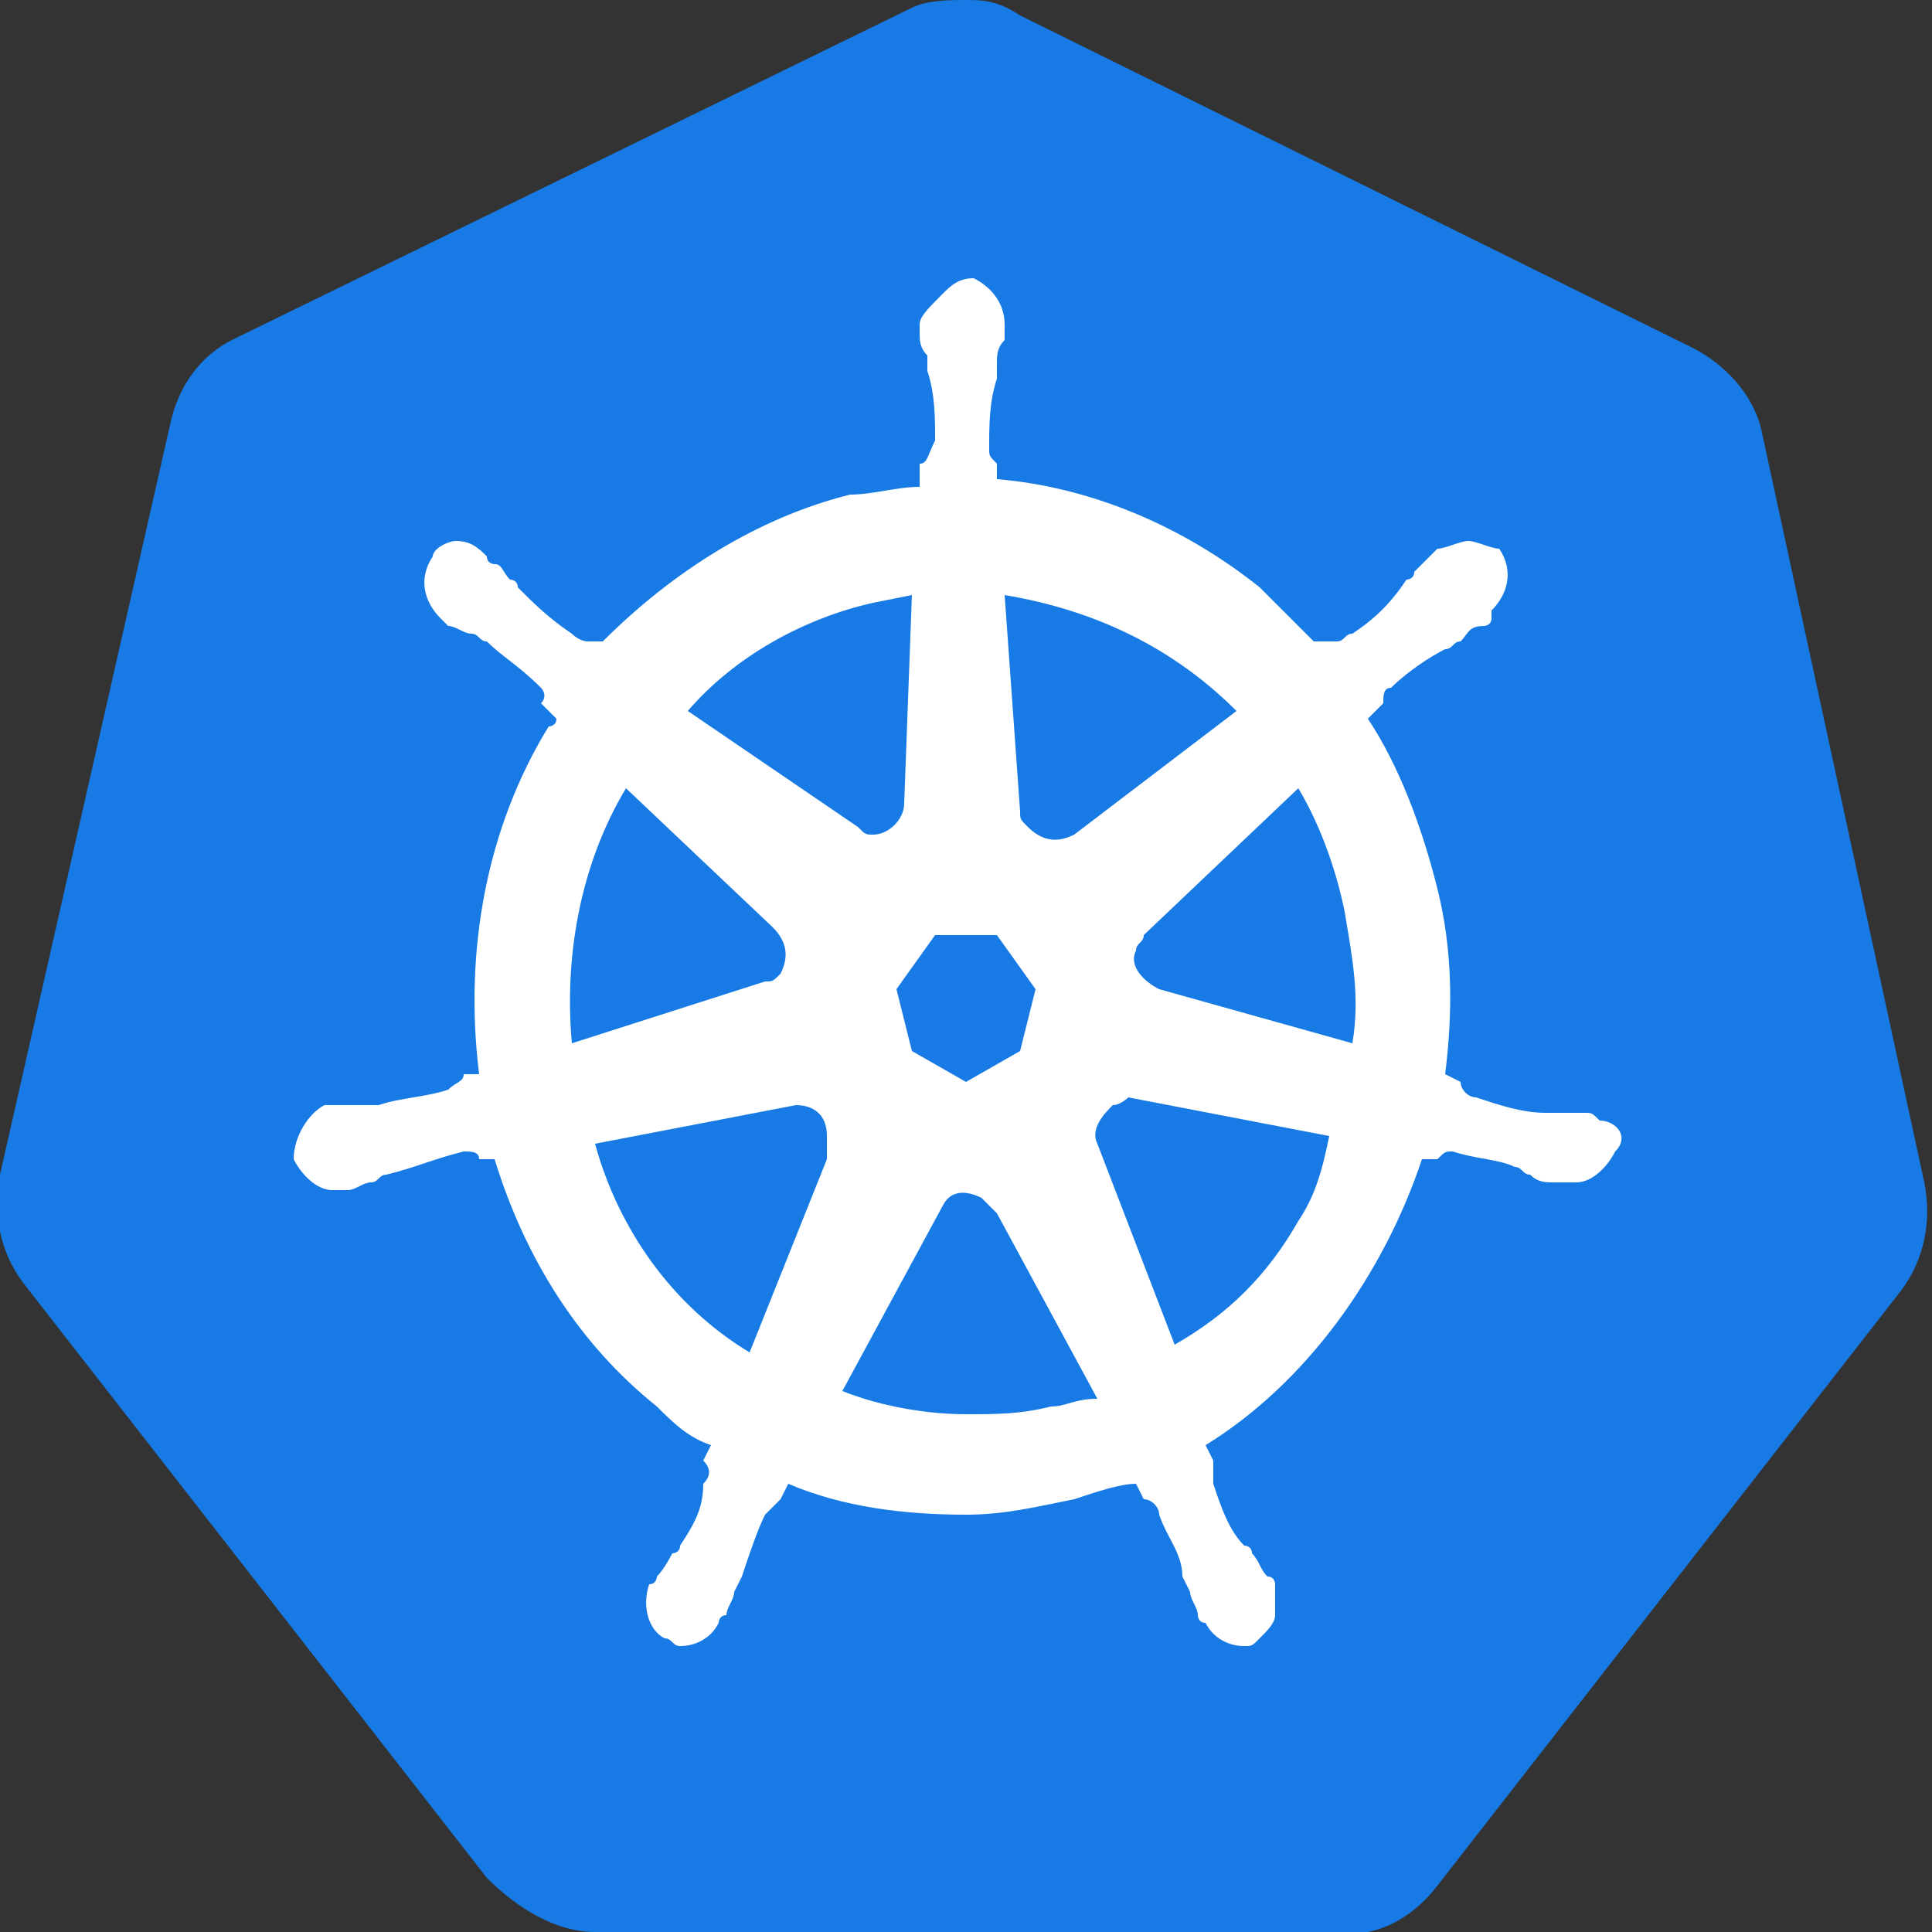<svg version="1.1" fill="#177AE5" viewBox="0 0 25 25" xmlns="http://www.w3.org/2000/svg">
  <rect x="0" y="0" width="25" height="25" fill="#333333" stroke="none"/>
  <path d="M22.8,5.6c-0.1-0.5-0.5-0.9-0.9-1.1l-8.7-4.3C12.9,0,12.7,0,12.5,0c-0.2,0-0.5,0-0.7,0.1L3,4.4 C2.6,4.6,2.3,5,2.2,5.5L0,15.2c-0.1,0.5,0,1,0.3,1.4l6,7.7C6.7,24.7,7.2,25,7.7,25h9.6c0.5,0.1,1-0.2,1.3-0.6l6-7.7 c0.3-0.4,0.4-0.9,0.3-1.4L22.8,5.6z"/>
  <path fill="white" d="M20.7,14.5C20.7,14.5,20.6,14.5,20.7,14.5c-0.1-0.1-0.1-0.1-0.2-0.1c-0.1,0-0.2,0-0.3,0c-0.1,0-0.1,0-0.2,0h0 c-0.3,0-0.6-0.1-0.9-0.2c-0.1,0-0.2-0.1-0.2-0.2l-0.2-0.1c0.1-0.8,0.1-1.6-0.1-2.4c-0.2-0.8-0.5-1.6-0.9-2.2l0.2-0.2v0 c0-0.1,0-0.2,0.1-0.2c0.2-0.2,0.5-0.4,0.7-0.5c0.1,0,0.1-0.1,0.2-0.1C19,8.2,19,8.1,19.2,8.1c0,0,0.1,0,0.1-0.1c0,0,0,0,0-0.1 c0.2-0.2,0.3-0.5,0.1-0.8C19.3,7.1,19.1,7,19,7c-0.1,0-0.3,0.1-0.4,0.1l0,0c0,0-0.1,0.1-0.1,0.1c-0.1,0.1-0.2,0.2-0.2,0.2 c0,0.1-0.1,0.1-0.1,0.1C18,7.8,17.8,8,17.5,8.2c-0.1,0-0.1,0.1-0.2,0.1c0,0-0.1,0-0.1,0h0L17,8.3c-0.2-0.2-0.4-0.4-0.7-0.7 c-1-0.8-2.2-1.3-3.4-1.4l0-0.2v0c-0.1-0.1-0.1-0.1-0.1-0.2c0-0.3,0-0.6,0.1-0.9v0c0-0.1,0-0.1,0-0.2c0-0.1,0-0.2,0.1-0.3V4.2 c0-0.3-0.2-0.5-0.4-0.6c-0.2,0-0.3,0.1-0.4,0.2C12,4,11.9,4.1,11.9,4.2v0.1c0,0.1,0,0.2,0.1,0.3c0,0.1,0,0.1,0,0.2v0 c0.1,0.3,0.1,0.6,0.1,0.9C12,5.9,12,6,11.9,6v0.1l0,0.2c-0.3,0-0.6,0.1-0.9,0.1c-1.2,0.3-2.3,1-3.2,1.9L7.7,8.3h0c0,0-0.1,0-0.1,0 s-0.1,0-0.2-0.1C7.1,8,6.9,7.8,6.7,7.6c0-0.1-0.1-0.1-0.1-0.1C6.5,7.4,6.5,7.3,6.4,7.3c0,0-0.1,0-0.1-0.1c0,0,0,0,0,0 C6.2,7.1,6.1,7,5.9,7C5.8,7,5.6,7.1,5.6,7.2C5.4,7.5,5.5,7.8,5.7,8c0,0,0,0,0,0s0.1,0.1,0.1,0.1C5.9,8.1,6,8.2,6.1,8.2 c0.1,0,0.1,0.1,0.2,0.1C6.5,8.5,6.7,8.6,7,8.9C7,8.9,7.1,9,7,9.1v0l0.2,0.2c0,0.1-0.1,0.1-0.1,0.1c-0.8,1.3-1.1,2.9-0.9,4.5L6,13.9 c0,0,0,0,0,0c0,0.1-0.1,0.1-0.2,0.2c-0.3,0.1-0.6,0.1-0.9,0.2c-0.1,0-0.1,0-0.2,0c-0.1,0-0.2,0-0.3,0c0,0-0.1,0-0.1,0c0,0,0,0-0.1,0 C4,14.4,3.8,14.7,3.8,15c0.1,0.2,0.3,0.4,0.5,0.4c0.1,0,0.1,0,0.1,0c0,0,0,0,0,0c0,0,0.1,0,0.1,0c0.1,0,0.2-0.1,0.3-0.1 c0.1,0,0.1-0.1,0.2-0.1h0C5.4,15.1,5.6,15,6,14.9h0c0.1,0,0.2,0,0.2,0.1c0,0,0,0,0,0l0.2,0c0.4,1.3,1.1,2.4,2.1,3.2 c0.2,0.2,0.4,0.4,0.7,0.5l-0.1,0.2c0,0,0,0,0,0c0.1,0.1,0.1,0.2,0,0.3C9.1,19.5,9,19.7,8.8,20v0c0,0.1-0.1,0.1-0.1,0.1 s-0.1,0.2-0.2,0.3c0,0,0,0.1-0.1,0.1c0,0,0,0,0,0c-0.1,0.3,0,0.6,0.2,0.7c0.1,0,0.1,0.1,0.2,0.1c0.2,0,0.4-0.1,0.5-0.3c0,0,0,0,0,0 c0,0,0-0.1,0.1-0.1c0-0.1,0.1-0.2,0.1-0.3l0.1-0.2c0.1-0.3,0.2-0.6,0.3-0.8c0.1-0.1,0.1-0.1,0.2-0.2c0,0,0,0,0,0l0.1-0.2 c0.7,0.3,1.5,0.4,2.3,0.4c0.5,0,0.9-0.1,1.4-0.2c0.3-0.1,0.6-0.2,0.8-0.2l0.1,0.2c0,0,0,0,0,0c0.1,0,0.2,0.1,0.2,0.2 c0.1,0.3,0.3,0.5,0.3,0.8v0l0.1,0.2c0,0.1,0.1,0.2,0.1,0.3c0,0,0,0.1,0.1,0.1c0,0,0,0,0,0c0.1,0.2,0.3,0.3,0.5,0.3 c0.1,0,0.1,0,0.2-0.1c0.1-0.1,0.2-0.2,0.2-0.3c0-0.1,0-0.3,0-0.4c0,0,0,0,0,0c0,0,0-0.1-0.1-0.1c-0.1-0.1-0.1-0.2-0.2-0.3 c0-0.1-0.1-0.1-0.1-0.1V20c-0.2-0.2-0.3-0.5-0.4-0.8c0-0.1,0-0.2,0-0.3c0,0,0,0,0,0l-0.1-0.2c1.3-0.8,2.3-2.2,2.8-3.7l0.2,0 c0,0,0,0,0,0c0.1-0.1,0.1-0.1,0.2-0.1h0c0.3,0.1,0.6,0.1,0.8,0.2h0c0.1,0,0.1,0.1,0.2,0.1c0.1,0.1,0.2,0.1,0.3,0.1c0,0,0.1,0,0.1,0 c0,0,0,0,0.1,0c0.1,0,0.1,0,0.1,0c0.2,0,0.4-0.2,0.5-0.4C21.1,14.7,20.9,14.5,20.7,14.5z M13.2,13.6L12.5,14l-0.7-0.4l-0.2-0.8 l0.5-0.7h0.8l0.5,0.7L13.2,13.6z M17.4,11.8c0.1,0.6,0.2,1.1,0.1,1.7L15,12.8c-0.2-0.1-0.4-0.3-0.3-0.5c0-0.1,0.1-0.1,0.1-0.2l2-1.9 C17.1,10.7,17.3,11.3,17.4,11.8z M16,9.2l-2.1,1.6c-0.2,0.1-0.4,0.1-0.6-0.1c-0.1-0.1-0.1-0.1-0.1-0.2L13,7.7 C14.2,7.9,15.2,8.4,16,9.2z M11.3,7.8l0.5-0.1l-0.1,2.7c0,0.2-0.2,0.4-0.4,0.4c-0.1,0-0.1,0-0.2-0.1L8.9,9.2 C9.5,8.5,10.4,8,11.3,7.8z M8.1,10.2L10,12c0.2,0.2,0.2,0.4,0.1,0.6c-0.1,0.1-0.1,0.1-0.2,0.1l-2.5,0.8C7.3,12.4,7.5,11.2,8.1,10.2z M7.7,14.8l2.6-0.5c0.2,0,0.4,0.1,0.4,0.4c0,0.1,0,0.2,0,0.3l-1,2.5C8.7,16.9,8,15.9,7.7,14.8z M13.6,18.2c-0.4,0.1-0.7,0.1-1.1,0.1 c-0.5,0-1.1-0.1-1.6-0.3l1.3-2.4c0.1-0.2,0.3-0.2,0.5-0.1c0.1,0.1,0.1,0.1,0.2,0.2l1.3,2.4C13.9,18.1,13.8,18.2,13.6,18.2z M16.8,15.8c-0.4,0.7-0.9,1.2-1.6,1.6l-1-2.6c-0.1-0.2,0.1-0.4,0.2-0.5c0.1,0,0.2-0.1,0.2-0.1l2.6,0.5C17.1,15.2,17,15.5,16.8,15.8z"/>
</svg>
